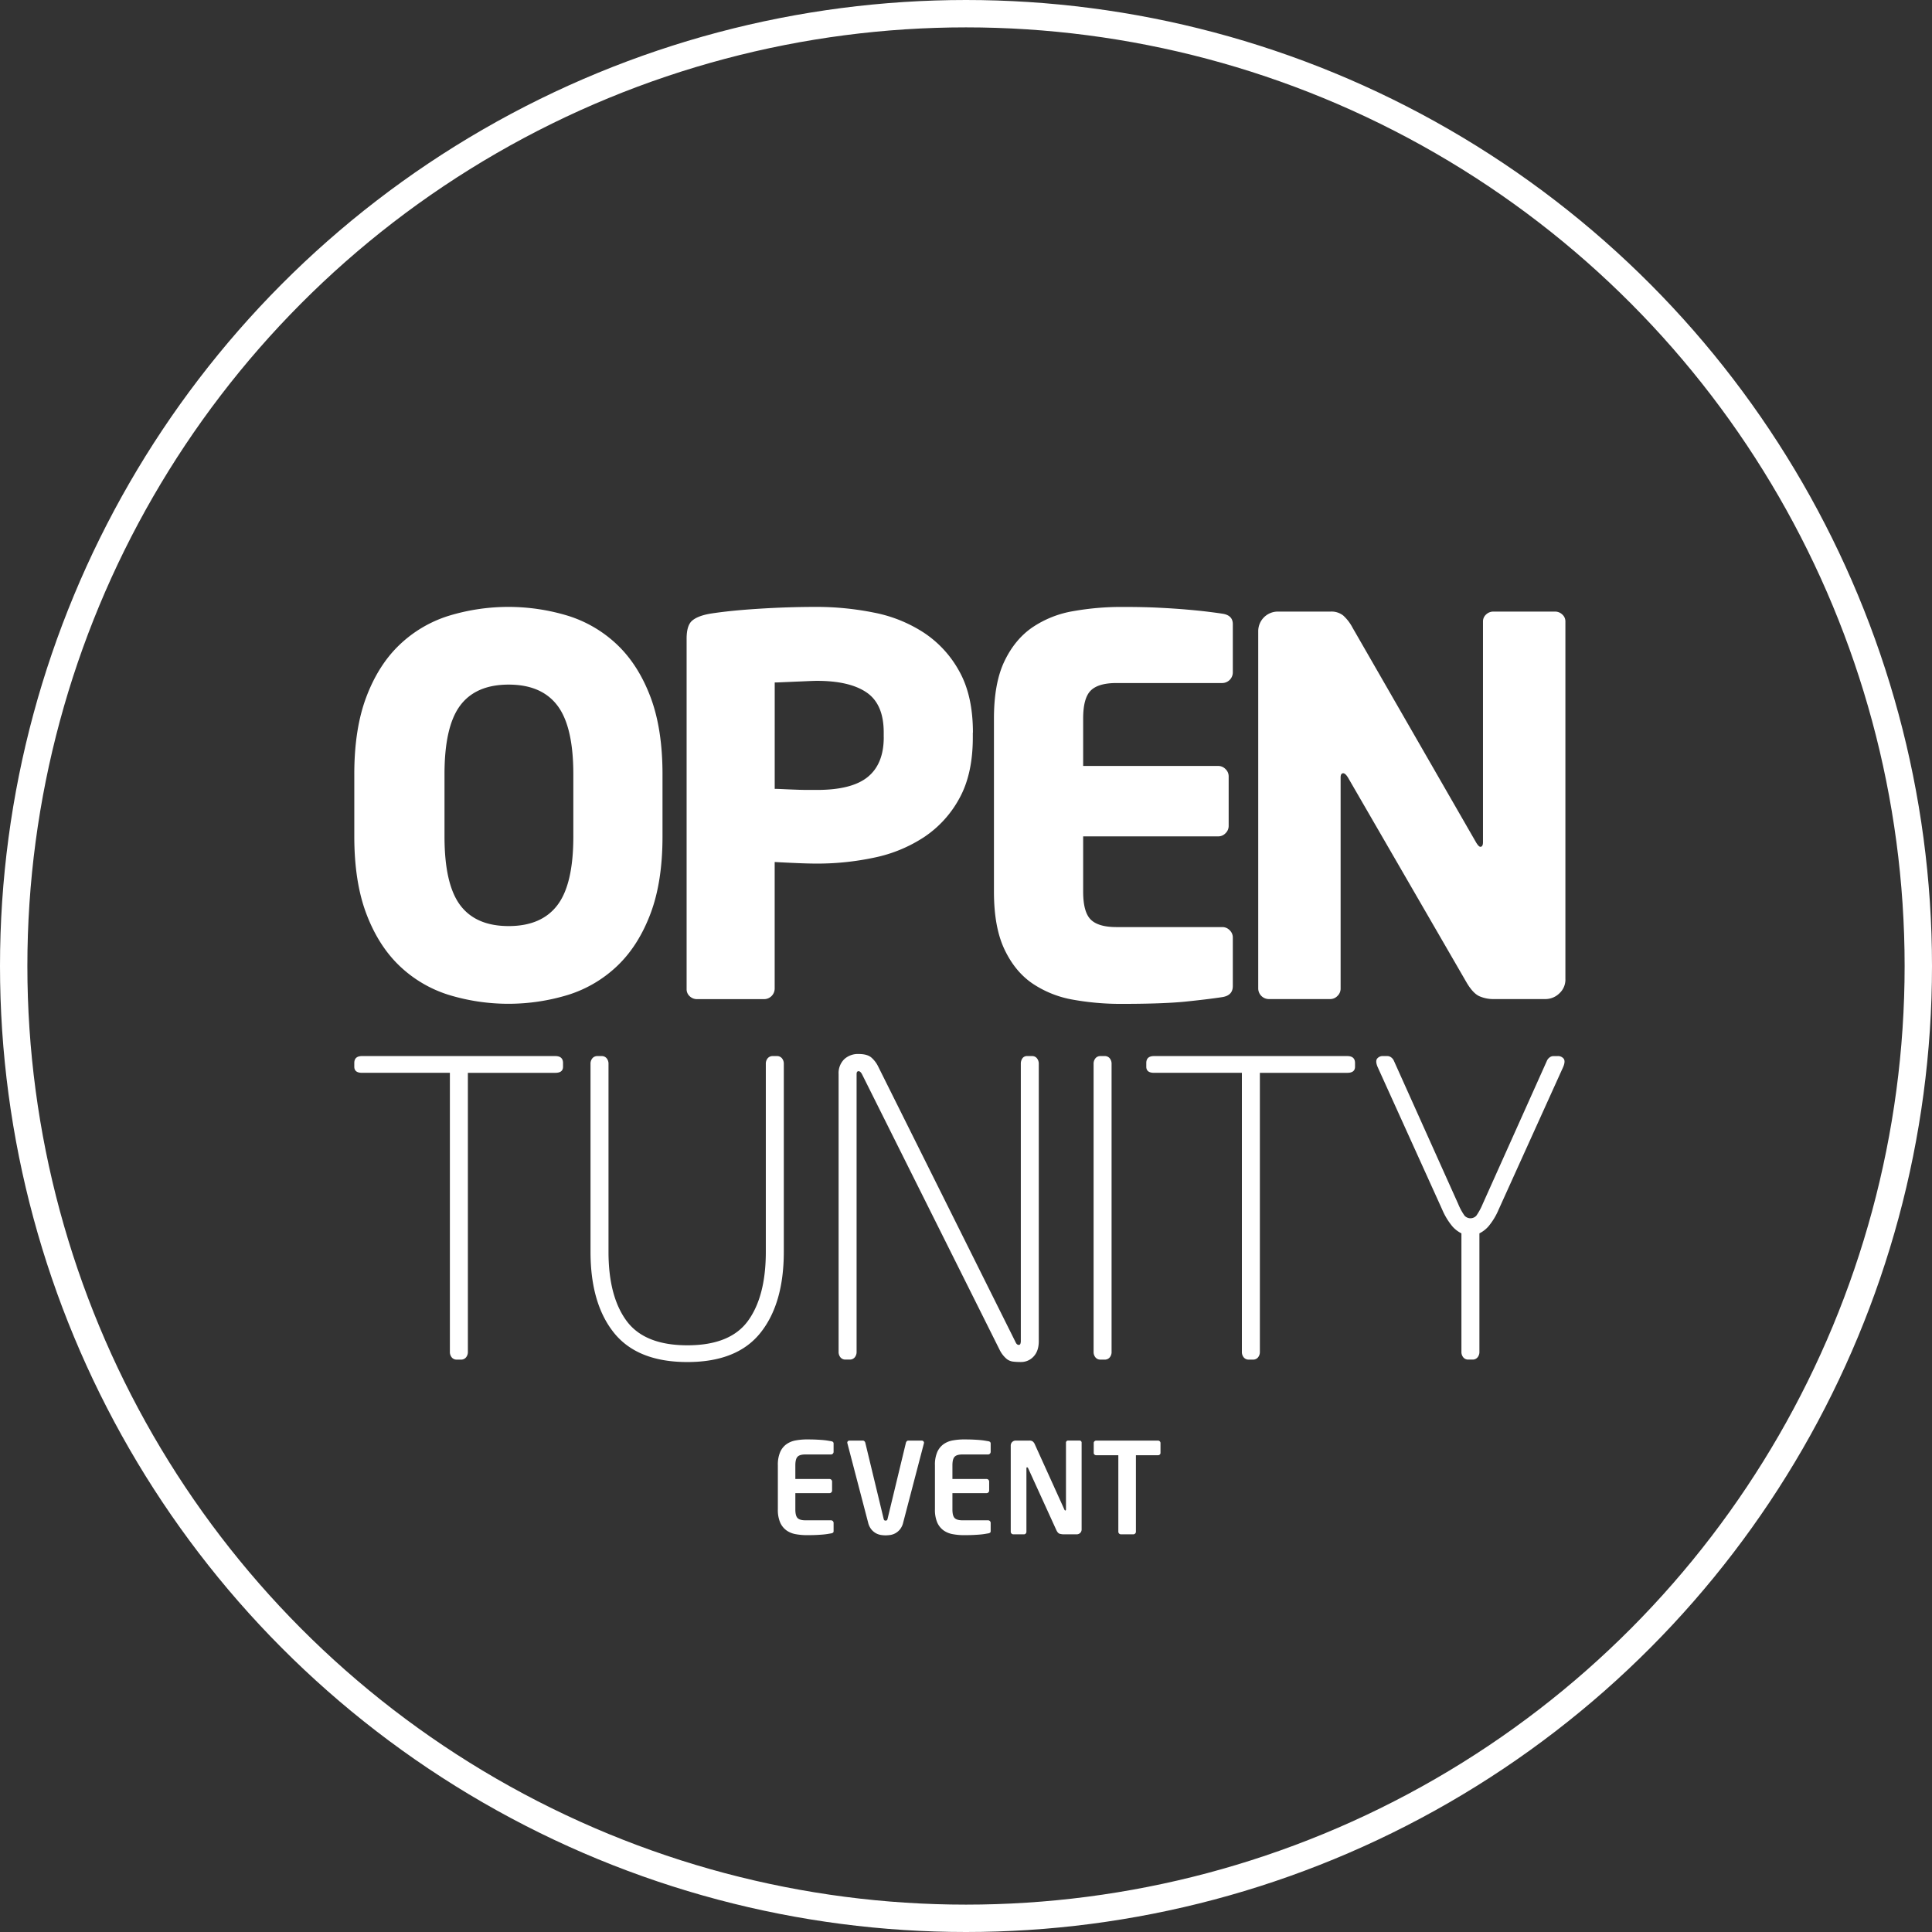 <svg xmlns="http://www.w3.org/2000/svg" width="1065.557" height="1065.557" viewBox="0 0 1065.557 1065.557">
  <rect x="0" y="0" width="1065.557" height="1065.557" fill="#333333" stroke="none"/>
  <g id="open-tunity-logo" transform="translate(-667.632 -247.631)">
    <circle id="Elipse_1" data-name="Elipse 1" cx="525.23" cy="525.23" r="525.23" transform="translate(675.18 255.18)" fill="none" stroke="#fff" stroke-width="15.097"/>
    <path id="Trazado_1" data-name="Trazado 1" d="M897.856,559.233q0,26.306-8.778,37.84-8.769,11.562-26.887,11.562t-26.758-11.562q-8.63-11.562-8.63-37.84V524.859q0-26.278,8.63-37.84t26.758-11.562q18.146,0,26.887,11.562,8.768,11.562,8.778,37.84Zm49.182-34.3q0-25.033-6.6-42.561t-18.09-28.62a69.327,69.327,0,0,0-27-16.117,112.676,112.676,0,0,0-66.608,0,69.018,69.018,0,0,0-27,16.117q-11.479,11.065-18.09,28.62-6.611,17.537-6.6,42.561v34.226q0,25.033,6.6,42.561t18.09,28.62a69.106,69.106,0,0,0,27,16.117,112.678,112.678,0,0,0,66.608,0,69.15,69.15,0,0,0,27-16.117q11.479-11.064,18.09-28.62,6.611-17.537,6.6-42.561Z" transform="translate(85.986 149.756)" fill="#fff"/>
    <path id="Trazado_2" data-name="Trazado 2" d="M985.167,504.5c0,9.774-2.932,17.076-8.778,21.852q-8.769,7.192-28.048,7.192h-4.463c-2.213,0-4.61-.037-7.192-.147-2.582-.092-4.979-.184-7.192-.3-2.213-.092-3.688-.147-4.463-.147V474.276c.774,0,2.25-.037,4.463-.147,2.194-.092,4.5-.184,6.9-.3,2.4-.092,4.739-.184,7.044-.3,2.305-.092,3.928-.148,4.887-.148q18.118,0,27.477,6.473t9.349,22V504.5Zm49.182-2.582q0-20.137-7.358-33.507a59.93,59.93,0,0,0-19.455-21.428,77.145,77.145,0,0,0-27.661-11.212A160.59,160.59,0,0,0,947.9,432.6q-15.546,0-31.552,1.014-15.988,1-26.942,2.729c-4.426.775-7.69,2.01-9.792,3.743q-3.181,2.6-3.172,10.069v193.3a5.122,5.122,0,0,0,1.715,3.891,5.769,5.769,0,0,0,4.02,1.586h37.1a5.86,5.86,0,0,0,5.735-5.735V573.3q5.477.3,11.821.572c4.223.184,8.077.3,11.544.3a150.862,150.862,0,0,0,31.571-3.3,78.98,78.98,0,0,0,27.532-11.359,59.764,59.764,0,0,0,19.455-21.428q7.358-13.36,7.358-33.507v-2.655Z" transform="translate(169.879 149.756)" fill="#fff"/>
    <path id="Trazado_3" data-name="Trazado 3" d="M1100.1,641.692V614.934a5.464,5.464,0,0,0-1.733-4.02,5.534,5.534,0,0,0-4.02-1.733h-58.384q-10.069,0-14.236-4.168t-4.168-15.38V559.151h74.5a5.464,5.464,0,0,0,4.02-1.733,5.534,5.534,0,0,0,1.733-4.02V526.068a5.464,5.464,0,0,0-1.733-4.02,5.534,5.534,0,0,0-4.02-1.733h-74.5V494.147q0-11.23,4.168-15.4t14.236-4.168h58.384a5.893,5.893,0,0,0,5.753-5.735V442.089q0-4.9-5.753-5.754c-2.49-.387-5.329-.756-8.483-1.143q-4.758-.581-11.36-1.143-6.611-.581-15.38-1.014c-5.846-.3-12.614-.424-20.285-.424a151.51,151.51,0,0,0-26.665,2.305,57.192,57.192,0,0,0-22.553,8.925q-9.681,6.611-15.472,18.7t-5.79,31.644V589.67q0,19.556,5.79,31.792t15.472,18.846a57.642,57.642,0,0,0,22.406,8.925,148.911,148.911,0,0,0,26.518,2.305q23.291,0,35.812-1.291,12.5-1.3,19.99-2.453c3.836-.627,5.753-2.637,5.753-6.1" transform="translate(247.467 149.765)" fill="#fff"/>
    <path id="Trazado_4" data-name="Trazado 4" d="M1216.815,636.793V439.477a5.078,5.078,0,0,0-1.733-3.891,5.769,5.769,0,0,0-4.02-1.586h-33.949a5.769,5.769,0,0,0-4.02,1.586,5.084,5.084,0,0,0-1.733,3.891V561.149c0,1.715-.479,2.582-1.438,2.582-.572,0-1.346-.756-2.3-2.305l-68.176-118.5a24.42,24.42,0,0,0-5.182-6.768,10.431,10.431,0,0,0-6.9-2.158h-29.044a10.8,10.8,0,0,0-10.917,10.935V641.956a5.893,5.893,0,0,0,5.735,5.753h33.95a5.463,5.463,0,0,0,4.02-1.733,5.534,5.534,0,0,0,1.733-4.02V525.466c0-1.531.479-2.305,1.438-2.305.756,0,1.623.775,2.582,2.305l65.575,113.318c2.305,3.836,4.592,6.288,6.9,7.339a19.213,19.213,0,0,0,8.059,1.586h28.2a11.031,11.031,0,0,0,7.911-3.172,10.268,10.268,0,0,0,3.319-7.745" transform="translate(314.183 150.938)" fill="#fff"/>
    <path id="Trazado_5" data-name="Trazado 5" d="M892.176,572.8v-2.028c0-2.545-1.42-3.836-4.278-3.836H781.328c-2.858,0-4.278,1.272-4.278,3.836V572.8c0,2.25,1.42,3.375,4.278,3.375h48.444V730.067a4.628,4.628,0,0,0,1.014,3.043,3.423,3.423,0,0,0,2.822,1.235h2.25a3.448,3.448,0,0,0,2.822-1.235,4.628,4.628,0,0,0,1.014-3.043V576.179h48.223q4.26,0,4.26-3.375" transform="translate(85.986 263.15)" fill="#fff"/>
    <path id="Trazado_6" data-name="Trazado 6" d="M954.306,674.855V571.218a4.628,4.628,0,0,0-1.014-3.043,3.447,3.447,0,0,0-2.822-1.235h-2.25a3.5,3.5,0,0,0-2.821,1.235,4.627,4.627,0,0,0-1.014,3.043V674.855q0,24.563-9.81,38.08-9.792,13.526-33.452,13.517t-33.581-13.517q-9.93-13.526-9.921-38.08V571.218a4.628,4.628,0,0,0-1.014-3.043,3.447,3.447,0,0,0-2.822-1.235h-2.25a3.5,3.5,0,0,0-2.821,1.235,4.627,4.627,0,0,0-1.014,3.043V674.855q0,28.6,12.945,44.719,12.945,16.1,40.441,16.117,27.5,0,40.33-16.117,12.89-16.1,12.89-44.719" transform="translate(145.62 263.15)" fill="#fff"/>
    <path id="Trazado_7" data-name="Trazado 7" d="M1032.3,724.726V571.741a4.717,4.717,0,0,0-1-3.043,3.326,3.326,0,0,0-2.748-1.235h-2.637a3,3,0,0,0-2.637,1.235,5.115,5.115,0,0,0-.885,3.043V724.726a4.287,4.287,0,0,1-.221,1.346.89.89,0,0,1-.9.682c-.756,0-1.346-.516-1.807-1.586l-75.7-151.86a15.654,15.654,0,0,0-3.836-5.071c-1.512-1.272-3.836-1.918-6.989-1.918a11.059,11.059,0,0,0-8,2.932,10.749,10.749,0,0,0-3.043,8.114V730.572a4.628,4.628,0,0,0,1.014,3.043,3.447,3.447,0,0,0,2.822,1.235h2.25a3.448,3.448,0,0,0,2.822-1.235,4.628,4.628,0,0,0,1.014-3.043V577.366c0-1.051.369-1.567,1.125-1.567.609,0,1.2.535,1.807,1.567l75.939,152.081a15.441,15.441,0,0,0,4.057,5.182,7.211,7.211,0,0,0,3.375,1.346,35.539,35.539,0,0,0,4.278.221,9.283,9.283,0,0,0,7.044-3.043q2.849-3.015,2.858-8.427" transform="translate(208.251 262.626)" fill="#fff"/>
    <path id="Trazado_8" data-name="Trazado 8" d="M1008.081,730.067V571.218a4.627,4.627,0,0,0-1.014-3.043,3.447,3.447,0,0,0-2.821-1.235H1002a3.448,3.448,0,0,0-2.822,1.235,4.628,4.628,0,0,0-1.014,3.043V730.067a4.628,4.628,0,0,0,1.014,3.043,3.423,3.423,0,0,0,2.822,1.235h2.25a3.447,3.447,0,0,0,2.821-1.235,4.628,4.628,0,0,0,1.014-3.043" transform="translate(272.62 263.15)" fill="#fff"/>
    <path id="Trazado_9" data-name="Trazado 9" d="M1129.046,572.8v-2.028c0-2.545-1.438-3.836-4.278-3.836H1018.2c-2.858,0-4.278,1.272-4.278,3.836V572.8c0,2.25,1.42,3.375,4.278,3.375h48.444V730.067a4.628,4.628,0,0,0,1.014,3.043,3.423,3.423,0,0,0,2.822,1.235h2.25a3.447,3.447,0,0,0,2.821-1.235,4.628,4.628,0,0,0,1.014-3.043V576.179h48.223c2.821,0,4.26-1.125,4.26-3.375" transform="translate(285.923 263.15)" fill="#fff"/>
    <path id="Trazado_10" data-name="Trazado 10" d="M1185.765,573.026c.9-2.1,1.014-3.633.332-4.61a3.946,3.946,0,0,0-3.485-1.457h-2.25a3.385,3.385,0,0,0-2.139.793,4.454,4.454,0,0,0-1.457,1.918L1141.4,648.522a34,34,0,0,1-3.485,6.417,4.385,4.385,0,0,1-6.528,0,31.963,31.963,0,0,1-3.485-6.417l-35.424-78.871a4.6,4.6,0,0,0-1.457-1.918,3.494,3.494,0,0,0-2.139-.793h-2.25a3.9,3.9,0,0,0-3.485,1.457c-.682.977-.572,2.508.332,4.61l35.609,78.632a37.419,37.419,0,0,0,5.514,9.128,16.371,16.371,0,0,0,5.071,3.946v65.336a4.627,4.627,0,0,0,1.014,3.043,3.423,3.423,0,0,0,2.821,1.236h2.25a3.447,3.447,0,0,0,2.822-1.236,4.629,4.629,0,0,0,1.014-3.043V664.713a16.37,16.37,0,0,0,5.071-3.946,36.837,36.837,0,0,0,5.514-9.128Z" transform="translate(343.979 263.15)" fill="#fff"/>
    <path id="Trazado_11" data-name="Trazado 11" d="M1114.766,689.058v-5.5a1.248,1.248,0,0,0-.424-.94,1.4,1.4,0,0,0-.977-.387h-34.023a1.4,1.4,0,0,0-.977.387,1.248,1.248,0,0,0-.424.94v5.5a1.145,1.145,0,0,0,.424.9,1.448,1.448,0,0,0,.977.35h12.171v42.229a1.451,1.451,0,0,0,1.4,1.4h6.9a1.451,1.451,0,0,0,1.4-1.4V690.313h12.171a1.448,1.448,0,0,0,.977-.35,1.187,1.187,0,0,0,.406-.9m-43.5,42.082v-47.6a1.173,1.173,0,0,0-1.328-1.328h-5.975a1.173,1.173,0,0,0-1.328,1.328v36.6c0,.424-.111.627-.35.627s-.424-.184-.553-.553l-16.209-35.757a4.165,4.165,0,0,0-1.291-1.807,3.309,3.309,0,0,0-1.771-.424h-7.505a2.77,2.77,0,0,0-1.992.793,2.7,2.7,0,0,0-.793,1.992v47.522a1.451,1.451,0,0,0,1.4,1.4h5.92a1.248,1.248,0,0,0,.94-.424,1.4,1.4,0,0,0,.387-.977v-35c0-.369.111-.553.35-.553s.443.184.627.553l15.453,33.894c.553,1.254,1.2,1.992,1.918,2.194a8.523,8.523,0,0,0,2.323.313h7.026a2.77,2.77,0,0,0,1.991-.793,2.681,2.681,0,0,0,.756-2.01m-50.159.922V727.6a1.451,1.451,0,0,0-1.4-1.4h-14.2c-2.047,0-3.467-.424-4.278-1.254s-1.217-2.416-1.217-4.739v-8.981h18.865a1.451,1.451,0,0,0,1.4-1.4v-5.016a1.451,1.451,0,0,0-1.4-1.4h-18.865v-7.524c0-2.324.406-3.891,1.217-4.739s2.231-1.254,4.278-1.254h14.2a1.451,1.451,0,0,0,1.4-1.4v-4.444a1.4,1.4,0,0,0-.313-1.051,2.252,2.252,0,0,0-1.07-.424c-.553-.092-1.18-.2-1.844-.313-.682-.111-1.512-.221-2.508-.313s-2.213-.166-3.614-.24q-2.13-.11-5.256-.111a34.277,34.277,0,0,0-6.344.553,12.564,12.564,0,0,0-5.108,2.121,10.613,10.613,0,0,0-3.43,4.352,17.538,17.538,0,0,0-1.254,7.229v24.286a17.786,17.786,0,0,0,1.254,7.229,10.766,10.766,0,0,0,3.43,4.352,12.565,12.565,0,0,0,5.108,2.121,34.288,34.288,0,0,0,6.344.553q3.126,0,5.256-.111c1.42-.074,2.619-.148,3.614-.24s1.826-.2,2.508-.313c.664-.111,1.291-.221,1.844-.313a2.011,2.011,0,0,0,1.07-.424c.2-.074.313-.424.313-.922m-37.158-49.514a1.345,1.345,0,0,0-.9-.313h-7.376a1.075,1.075,0,0,0-.83.35,1.89,1.89,0,0,0-.479.83l-10.087,41.824a1.937,1.937,0,0,1-.35.867.973.973,0,0,1-.774.24.929.929,0,0,1-.756-.24,2.039,2.039,0,0,1-.35-.867l-10.087-41.824a1.862,1.862,0,0,0-.479-.83,1.207,1.207,0,0,0-.83-.35h-7.376a1.345,1.345,0,0,0-.9.313,1.075,1.075,0,0,0-.35.867.266.266,0,0,0,.037.166.342.342,0,0,1,.037.184L953.5,727.4a9.653,9.653,0,0,0,1.807,3.836,8.964,8.964,0,0,0,2.545,2.121,8.729,8.729,0,0,0,2.785.941,16.557,16.557,0,0,0,2.545.2,19.493,19.493,0,0,0,2.545-.2,8.3,8.3,0,0,0,2.785-.941,8.965,8.965,0,0,0,2.545-2.121,9.411,9.411,0,0,0,1.807-3.836l11.415-43.631a.4.4,0,0,1,.037-.184.266.266,0,0,0,.037-.166,1.422,1.422,0,0,0-.406-.867m-49.477,49.514V727.6a1.451,1.451,0,0,0-1.4-1.4h-14.2c-2.047,0-3.467-.424-4.278-1.254s-1.217-2.416-1.217-4.739v-8.981h18.865a1.451,1.451,0,0,0,1.4-1.4v-5.016a1.451,1.451,0,0,0-1.4-1.4H913.375v-7.524c0-2.324.406-3.891,1.217-4.739s2.231-1.254,4.278-1.254h14.2a1.451,1.451,0,0,0,1.4-1.4v-4.444a1.4,1.4,0,0,0-.313-1.051,2.252,2.252,0,0,0-1.07-.424c-.553-.092-1.18-.2-1.844-.313-.682-.111-1.512-.221-2.508-.313s-2.213-.166-3.614-.24q-2.13-.11-5.256-.111a34.277,34.277,0,0,0-6.344.553,12.563,12.563,0,0,0-5.108,2.121,10.466,10.466,0,0,0-3.43,4.352,17.538,17.538,0,0,0-1.254,7.229v24.286a17.786,17.786,0,0,0,1.254,7.229,10.767,10.767,0,0,0,3.43,4.352,12.458,12.458,0,0,0,5.108,2.121,34.288,34.288,0,0,0,6.344.553q3.126,0,5.256-.111c1.42-.074,2.619-.148,3.614-.24s1.826-.2,2.508-.313c.664-.111,1.291-.221,1.844-.313a2.01,2.01,0,0,0,1.07-.424c.2-.074.313-.424.313-.922" transform="translate(192.914 359.923)" fill="#fff"/>
  </g>
</svg>
